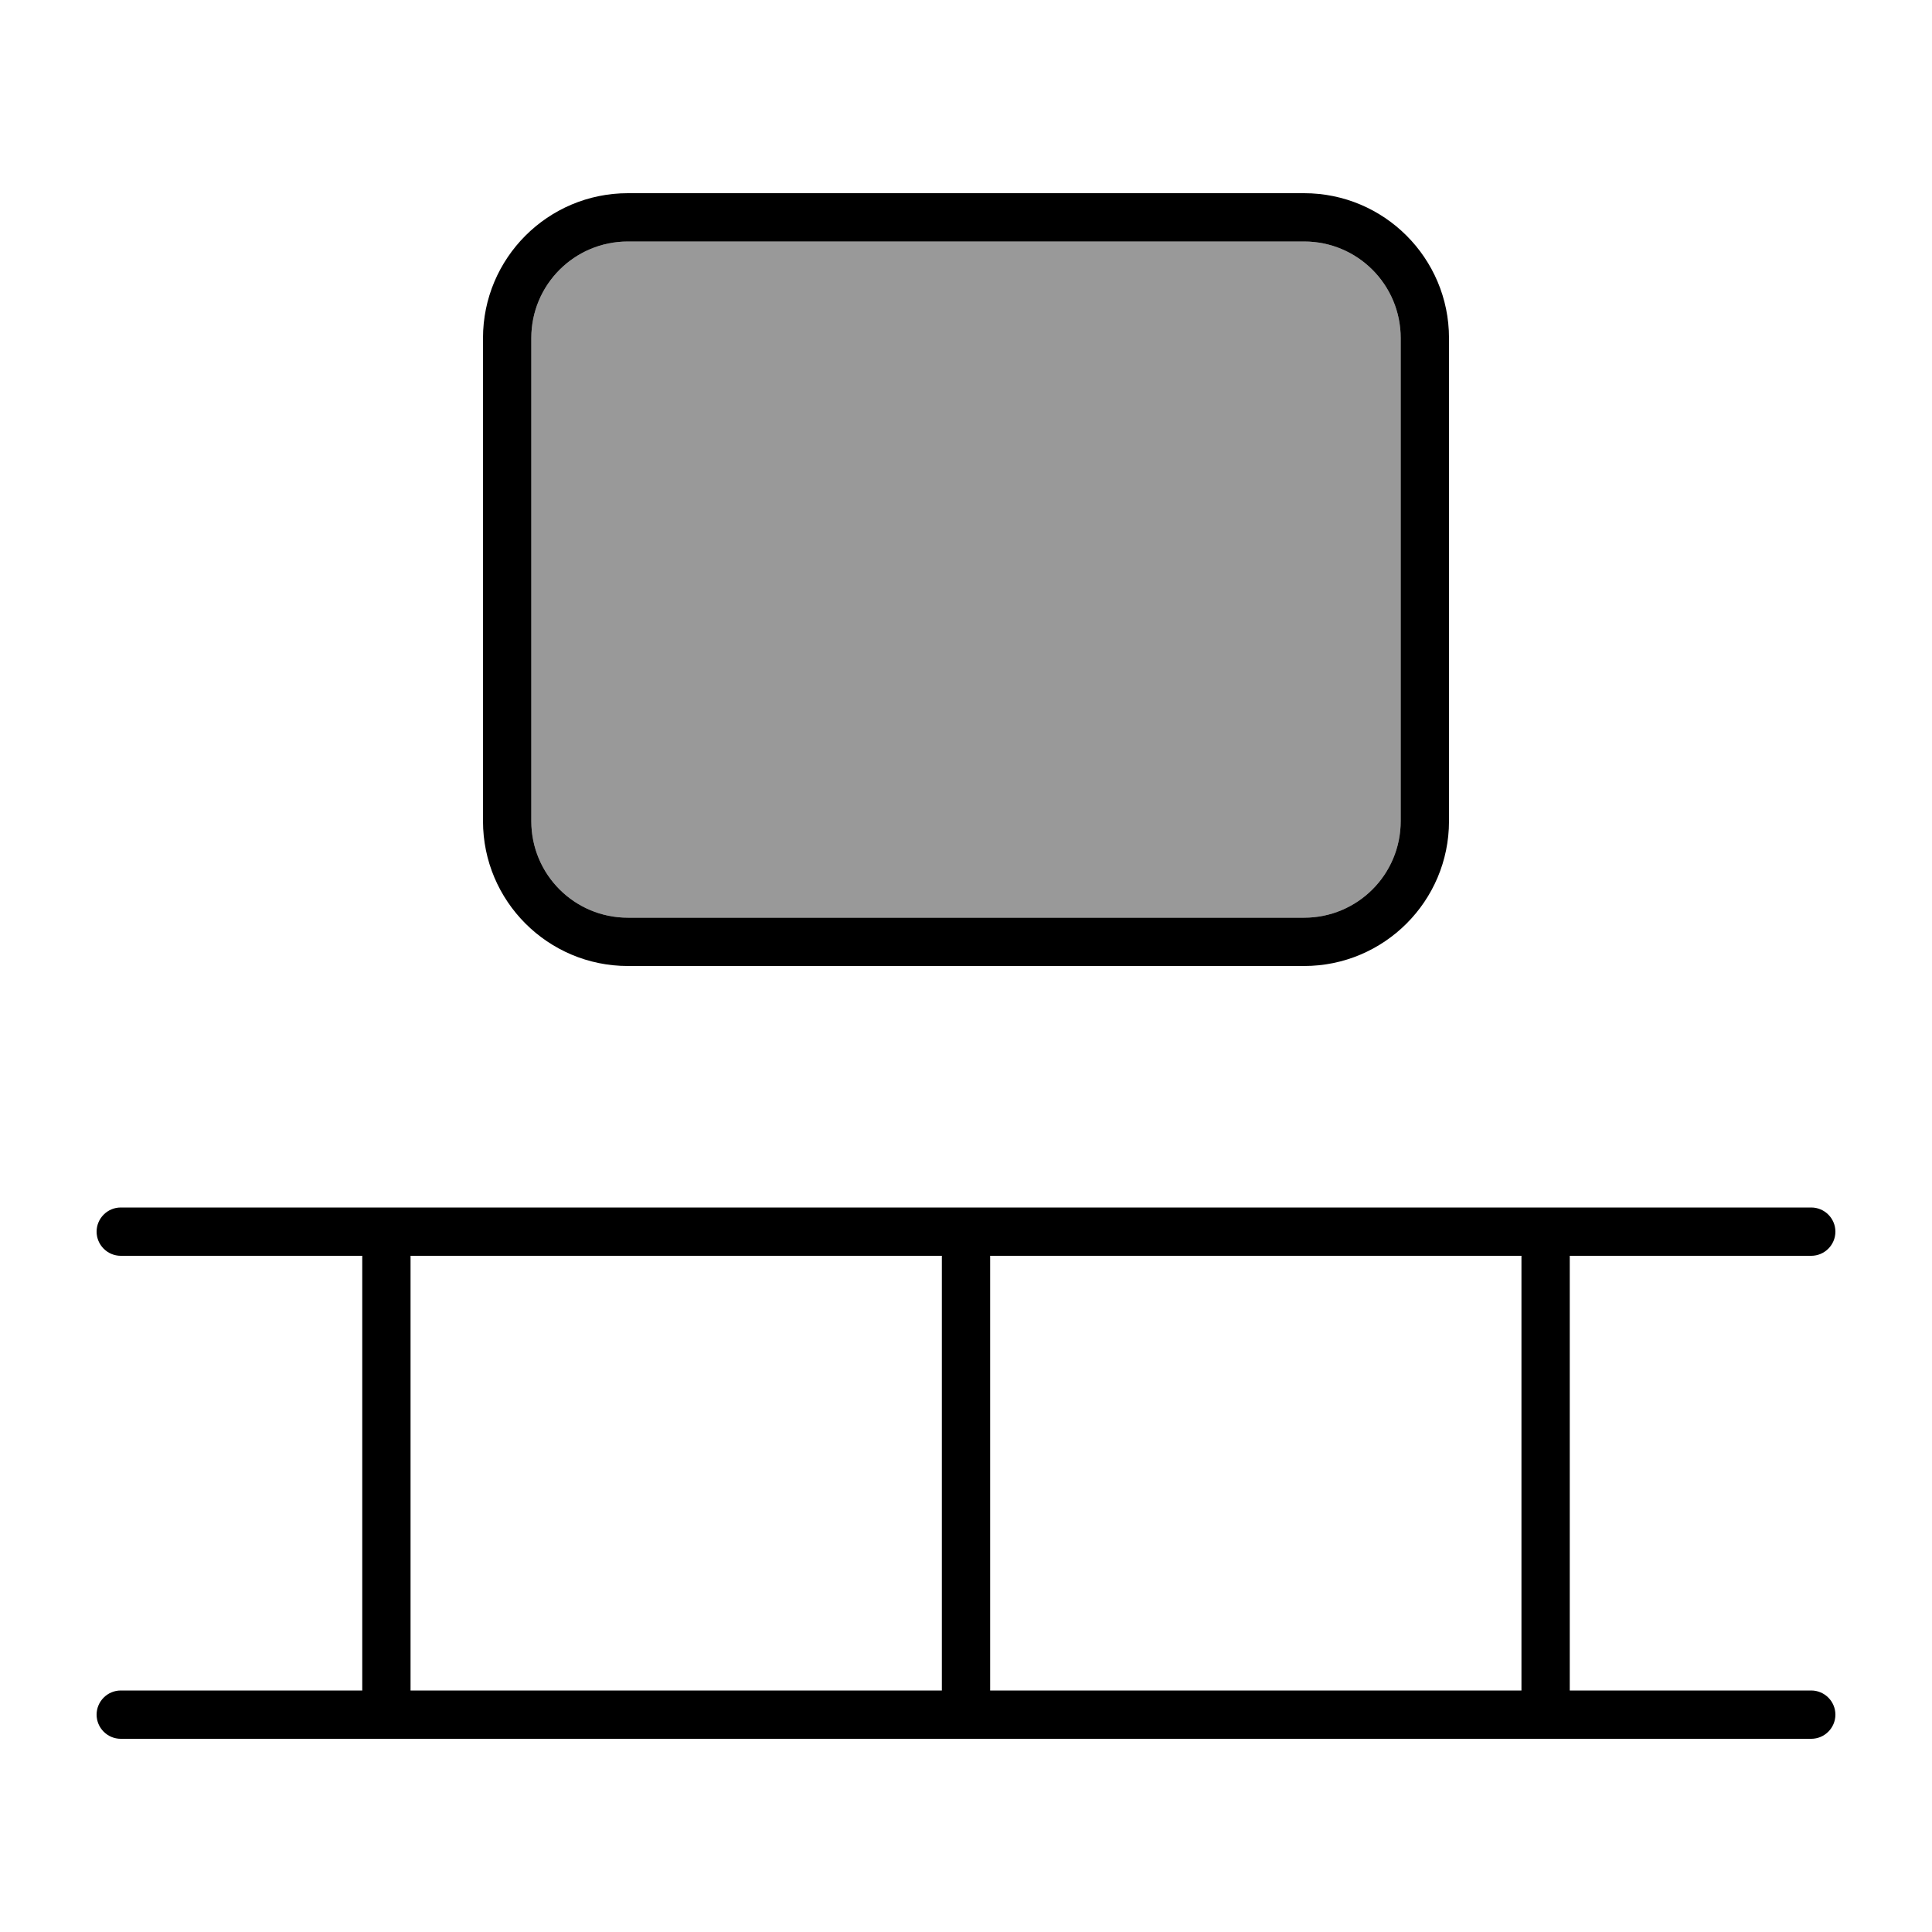 <svg xmlns="http://www.w3.org/2000/svg" viewBox="0 0 640 640"><!--! Font Awesome Pro 7.1.0 by @fontawesome - https://fontawesome.com License - https://fontawesome.com/license (Commercial License) Copyright 2025 Fonticons, Inc. --><path opacity=".4" fill="currentColor" d="M176 112L176 272C176 289.7 190.3 304 208 304L432 304C449.7 304 464 289.7 464 272L464 112C464 94.3 449.7 80 432 80L208 80C190.3 80 176 94.3 176 112z"/><path fill="currentColor" d="M208 80C190.3 80 176 94.3 176 112L176 272C176 289.7 190.3 304 208 304L432 304C449.7 304 464 289.7 464 272L464 112C464 94.3 449.7 80 432 80L208 80zM160 112C160 85.5 181.5 64 208 64L432 64C458.5 64 480 85.5 480 112L480 272C480 298.5 458.5 320 432 320L208 320C181.5 320 160 298.5 160 272L160 112zM32 408C32 403.6 35.6 400 40 400L600 400C604.4 400 608 403.6 608 408C608 412.4 604.4 416 600 416L520 416L520 560L600 560C604.4 560 608 563.6 608 568C608 572.4 604.4 576 600 576L40 576C35.6 576 32 572.4 32 568C32 563.6 35.6 560 40 560L120 560L120 416L40 416C35.6 416 32 412.4 32 408zM136 560L312 560L312 416L136 416L136 560zM328 560L504 560L504 416L328 416L328 560z"/></svg>